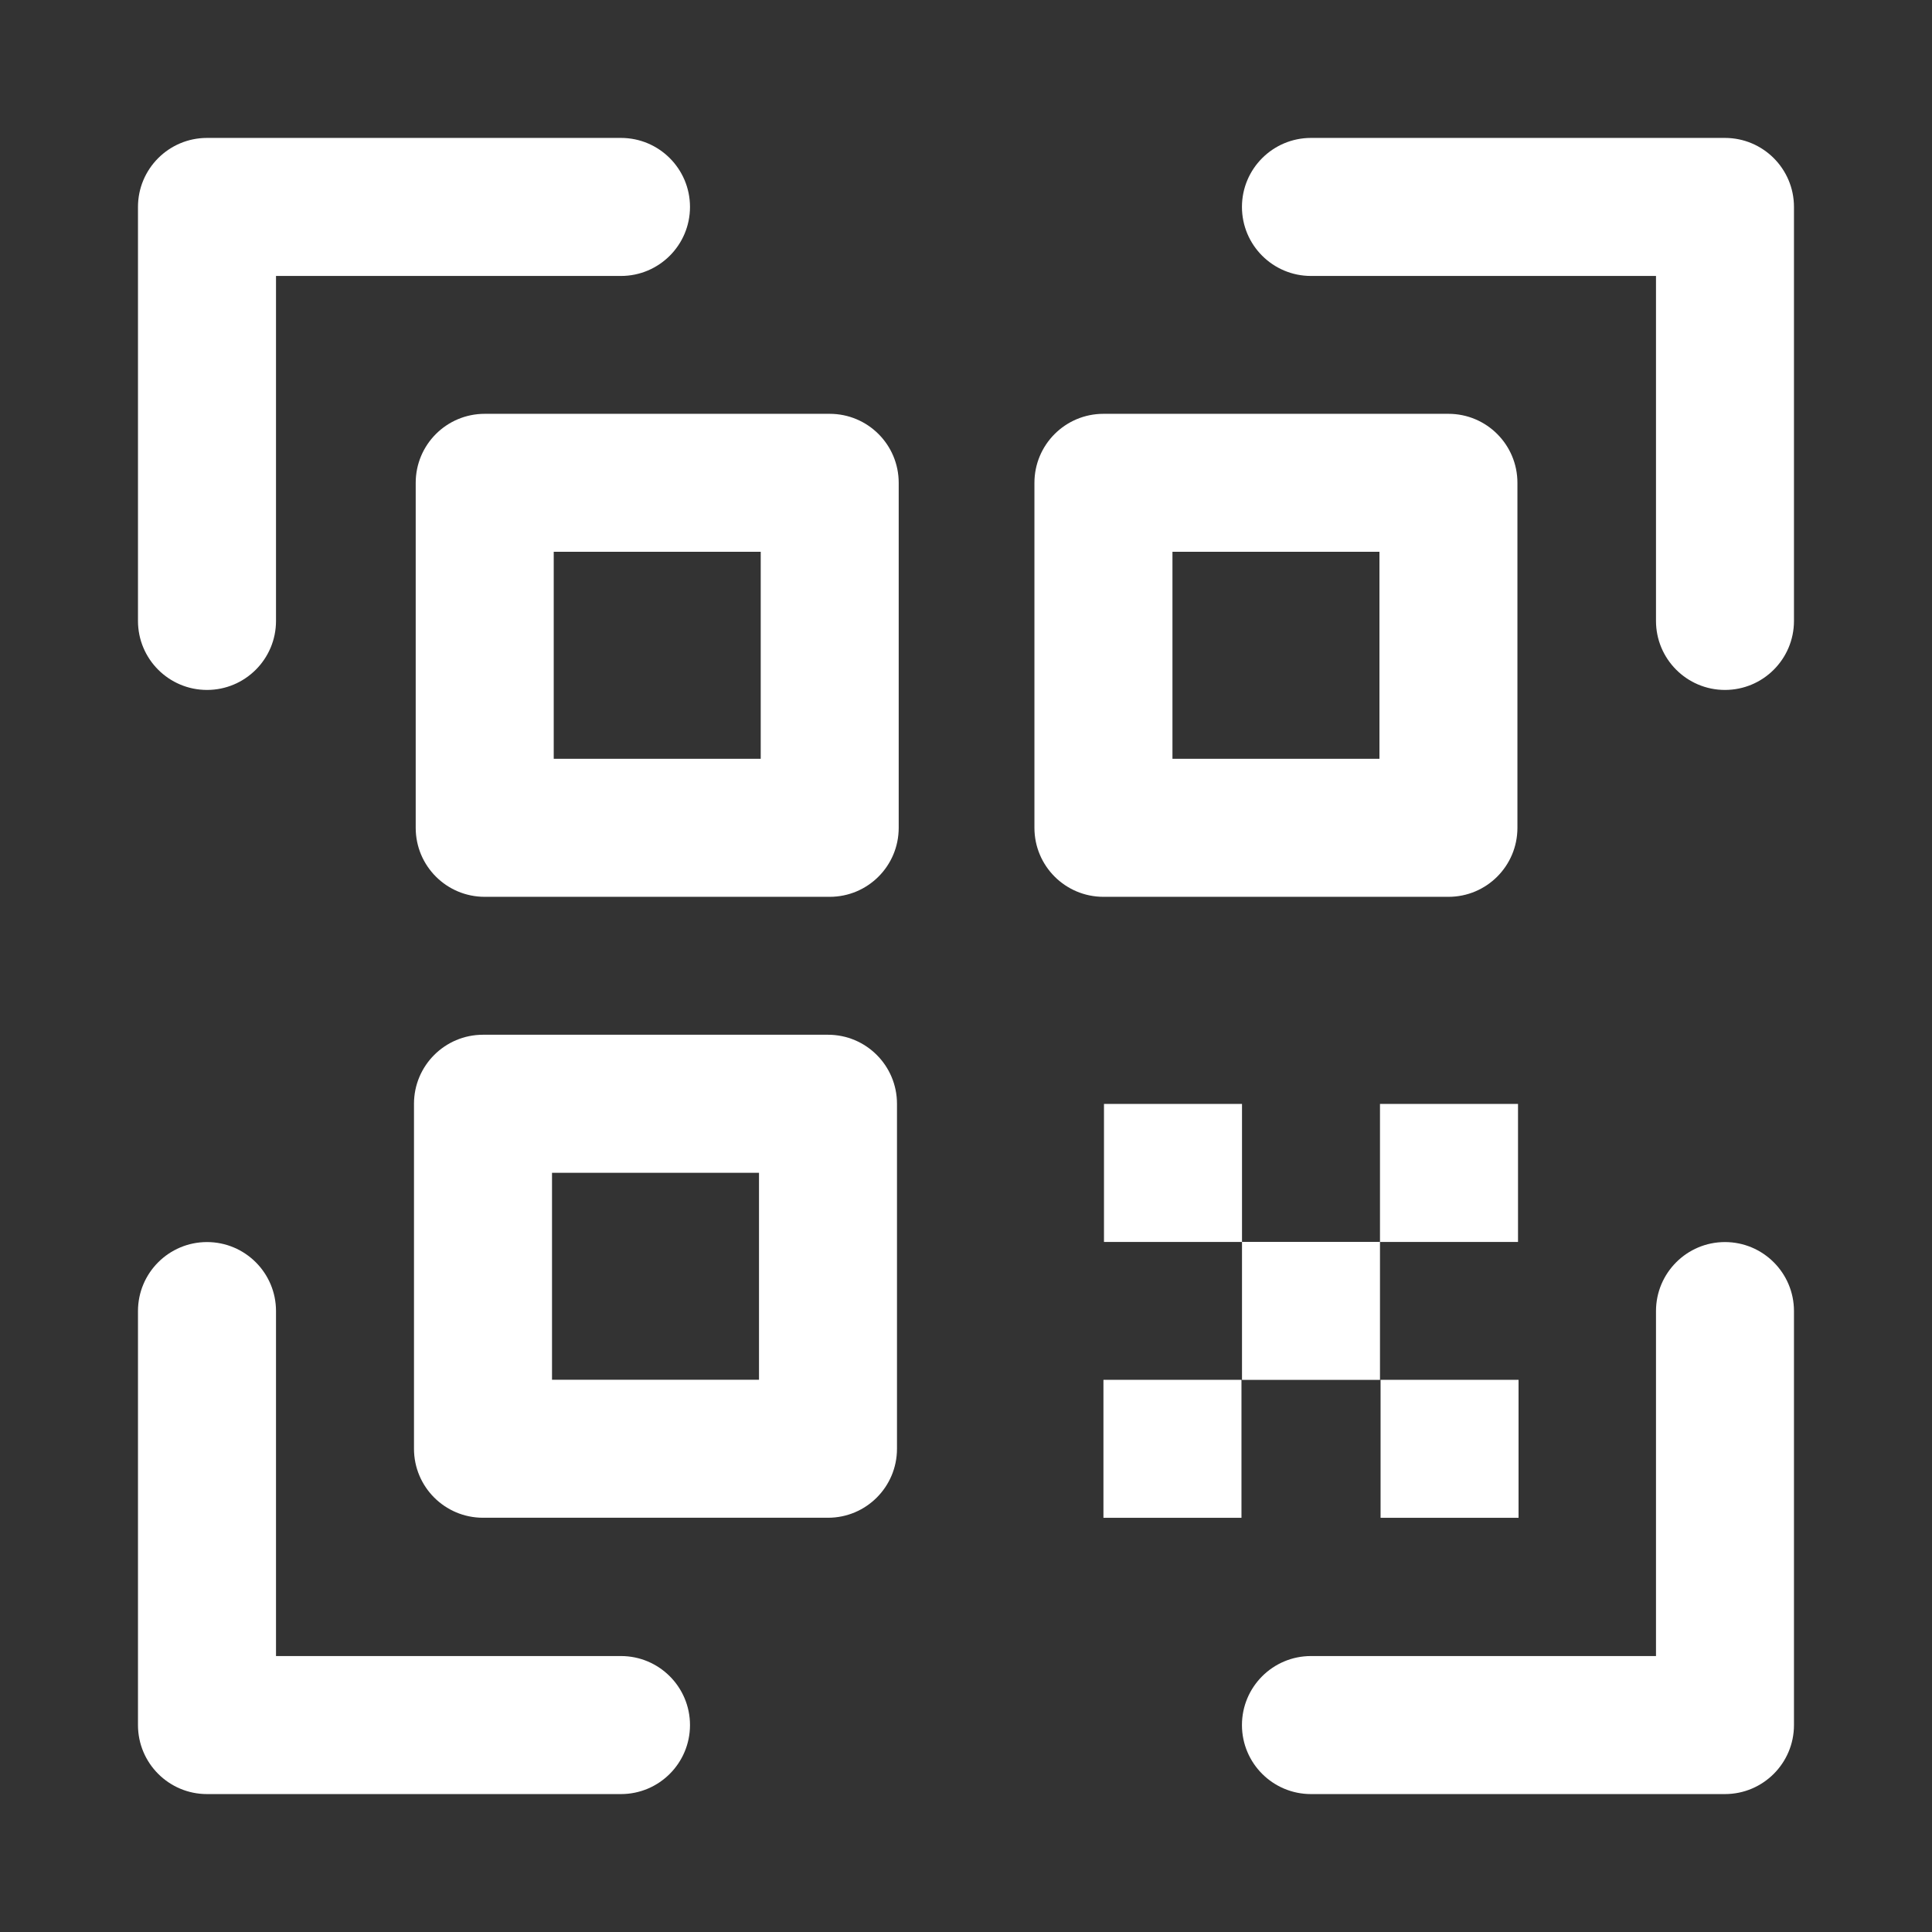 <svg width="36" height="36" viewBox="0 0 36 36" fill="none" xmlns="http://www.w3.org/2000/svg">
<rect x="0" y="0" width="36" height="36" fill="#333333" stroke="none"/>
<path fill-rule="evenodd" clip-rule="evenodd" d="M16.746 8.997C16.746 8.286 16.171 7.711 15.46 7.711H9.032C8.321 7.711 7.746 8.286 7.746 8.997V15.425C7.746 16.136 8.321 16.711 9.032 16.711H15.46C16.171 16.711 16.746 16.136 16.746 15.425V8.997ZM14.175 10.282V14.139H10.318V10.282H14.175Z" fill="white"/>
<path fill-rule="evenodd" clip-rule="evenodd" d="M11.571 2.57H3.857C3.147 2.57 2.571 3.146 2.571 3.856V11.57C2.571 12.28 3.147 12.856 3.857 12.856C4.567 12.856 5.143 12.28 5.143 11.57V5.142H11.571C12.281 5.142 12.857 4.566 12.857 3.856C12.857 3.146 12.281 2.57 11.571 2.57Z" fill="white"/>
<path fill-rule="evenodd" clip-rule="evenodd" d="M24.428 5.142H30.857V11.57C30.857 12.28 31.433 12.856 32.142 12.856C32.852 12.856 33.428 12.28 33.428 11.57V3.856C33.428 3.146 32.852 2.57 32.142 2.57H24.428C23.718 2.57 23.142 3.146 23.142 3.856C23.142 4.566 23.718 5.142 24.428 5.142Z" fill="white"/>
<path fill-rule="evenodd" clip-rule="evenodd" d="M24.428 33.43H32.142C32.852 33.43 33.428 32.854 33.428 32.144V24.43C33.428 23.72 32.852 23.144 32.142 23.144C31.433 23.144 30.857 23.72 30.857 24.43V30.858H24.428C23.718 30.858 23.142 31.434 23.142 32.144C23.142 32.854 23.718 33.43 24.428 33.43Z" fill="white"/>
<path fill-rule="evenodd" clip-rule="evenodd" d="M11.571 30.858H5.143V24.43C5.143 23.72 4.567 23.144 3.857 23.144C3.147 23.144 2.571 23.72 2.571 24.43V32.144C2.571 32.854 3.147 33.43 3.857 33.43H11.571C12.281 33.43 12.857 32.854 12.857 32.144C12.857 31.434 12.281 30.858 11.571 30.858Z" fill="white"/>
<path fill-rule="evenodd" clip-rule="evenodd" d="M28.275 8.997C28.275 8.286 27.7 7.711 26.99 7.711H20.561C19.851 7.711 19.275 8.286 19.275 8.997V15.425C19.275 16.136 19.851 16.711 20.561 16.711H26.99C27.7 16.711 28.275 16.136 28.275 15.425V8.997ZM25.704 10.282V14.139H21.847V10.282H25.704Z" fill="white"/>
<path fill-rule="evenodd" clip-rule="evenodd" d="M16.714 20.567C16.714 19.857 16.139 19.281 15.429 19.281H9C8.29 19.281 7.714 19.857 7.714 20.567V26.995C7.714 27.706 8.29 28.281 9 28.281H15.429C16.139 28.281 16.714 27.706 16.714 26.995V20.567ZM14.143 21.853V25.71H10.286V21.853H14.143Z" fill="white"/>
<path fill-rule="evenodd" clip-rule="evenodd" d="M20.571 20.57H23.143V23.142H20.571V20.57Z" fill="white"/>
<path fill-rule="evenodd" clip-rule="evenodd" d="M25.725 25.711H28.296V28.282H25.725V25.711Z" fill="white"/>
<path fill-rule="evenodd" clip-rule="evenodd" d="M23.143 23.141H25.714V25.712H23.143V23.141Z" fill="white"/>
<path fill-rule="evenodd" clip-rule="evenodd" d="M20.561 25.711H23.133V28.282H20.561V25.711Z" fill="white"/>
<path fill-rule="evenodd" clip-rule="evenodd" d="M25.714 20.57H28.286V23.142H25.714V20.57Z" fill="white"/>
</svg>
